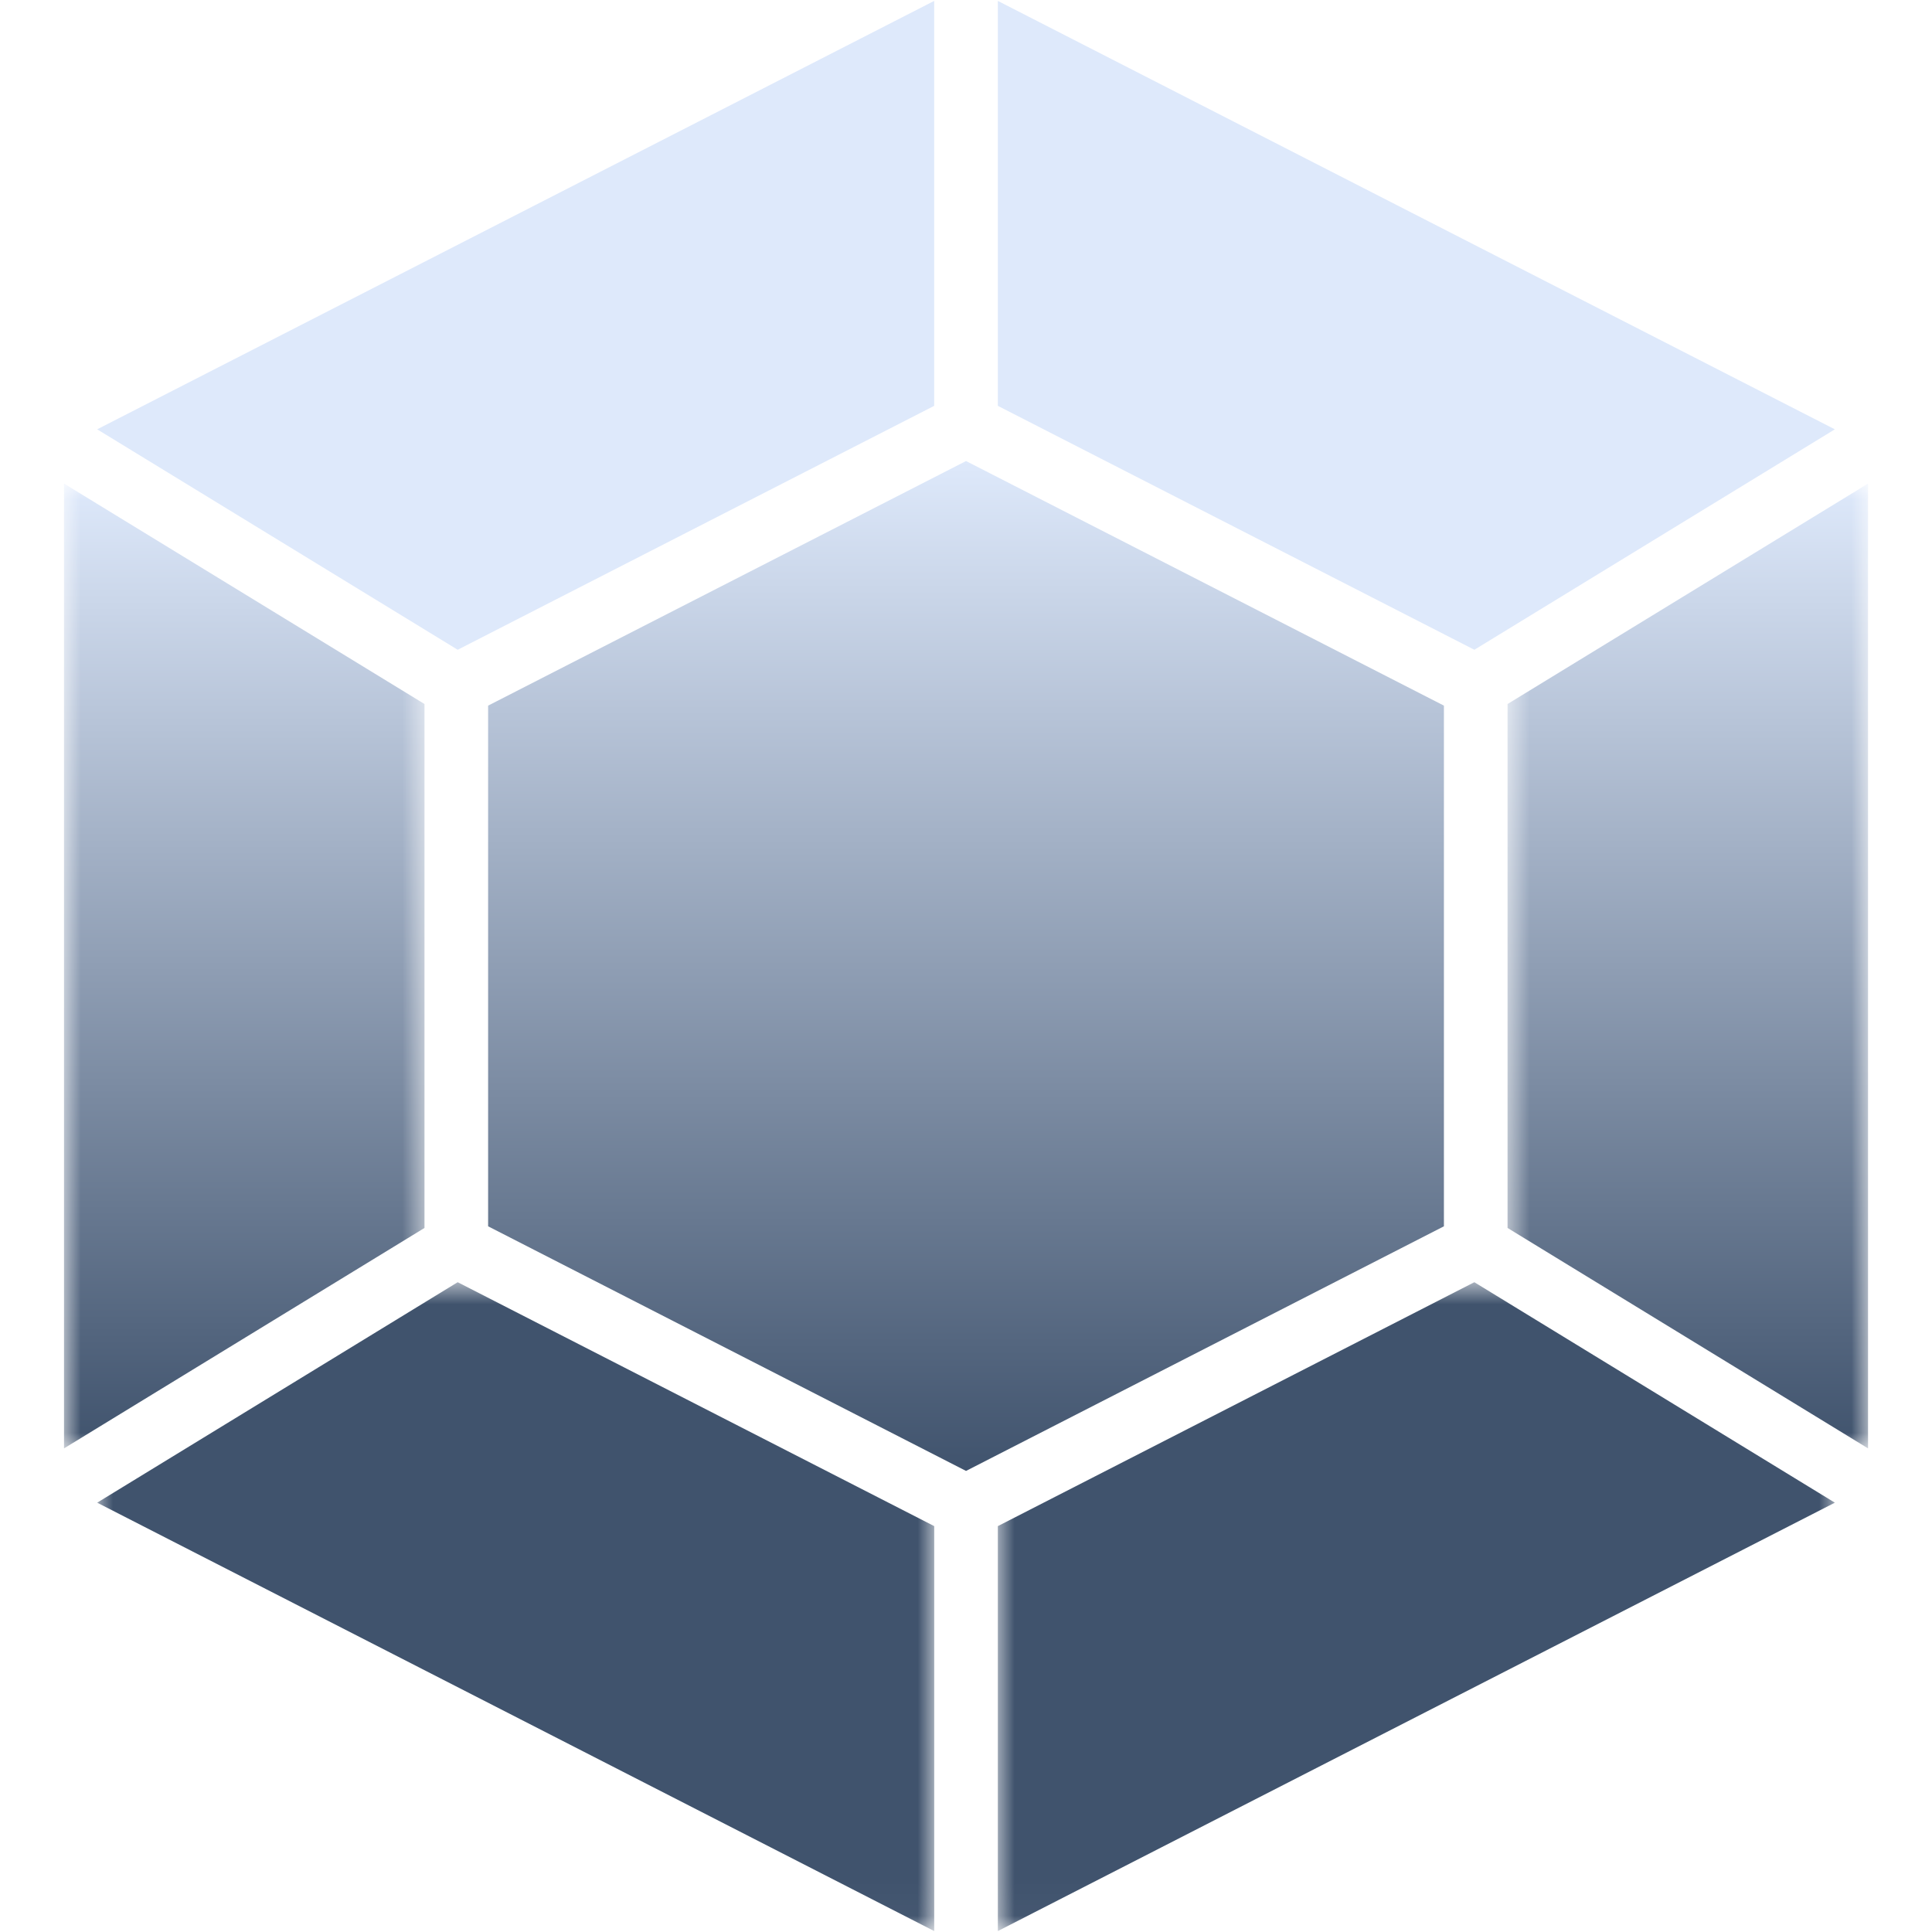 <svg width="60" height="60" viewBox="0 0 60 60" fill="none" xmlns="http://www.w3.org/2000/svg">
<mask id="mask0_4717_284" style="mask-type:luminance" maskUnits="userSpaceOnUse" x="1" y="14" width="13" height="32">
<path d="M1.988 14.88H13.28V45.12H1.988V14.88Z" fill="white"/>
</mask>
<g mask="url(#mask0_4717_284)">
<path d="M13.183 21.864L1.988 15.018V44.981L13.183 38.135V21.864Z" fill="url(#paint0_linear_4717_284)"/>
</g>
<mask id="mask1_4717_284" style="mask-type:luminance" maskUnits="userSpaceOnUse" x="2" y="39" width="28" height="21">
<path d="M2.973 39.799H29.018V59.971H2.973V39.799Z" fill="white"/>
</mask>
<g mask="url(#mask1_4717_284)">
<path d="M29.013 47.395L14.214 39.82L3.018 46.667L29.013 59.971V47.395Z" fill="#40536D"/>
</g>
<path d="M29.012 12.604V0.028L3.018 13.333L14.214 20.179L29.012 12.604Z" fill="#DEE9FB"/>
<path d="M30.989 12.604L45.788 20.179L56.983 13.333L30.989 0.028V12.604Z" fill="#DEE9FB"/>
<mask id="mask2_4717_284" style="mask-type:luminance" maskUnits="userSpaceOnUse" x="30" y="39" width="28" height="21">
<path d="M30.919 39.799H57.034V59.971H30.919V39.799Z" fill="white"/>
</mask>
<g mask="url(#mask2_4717_284)">
<path d="M30.989 47.395V59.971L56.983 46.667L45.787 39.82L30.989 47.395Z" fill="#40536D"/>
</g>
<mask id="mask3_4717_284" style="mask-type:luminance" maskUnits="userSpaceOnUse" x="46" y="14" width="13" height="32">
<path d="M46.757 14.95H58.014V45.008H46.757V14.95Z" fill="white"/>
</mask>
<g mask="url(#mask3_4717_284)">
<path d="M58.014 15.018L46.818 21.864V38.135L58.014 44.981V15.018Z" fill="url(#paint1_linear_4717_284)"/>
</g>
<path d="M44.842 38.084V21.914L30.001 14.318L15.159 21.914V38.084L30.001 45.681L44.842 38.084Z" fill="url(#paint2_linear_4717_284)"/>
<defs>
<linearGradient id="paint0_linear_4717_284" x1="7.585" y1="15.018" x2="7.585" y2="44.981" gradientUnits="userSpaceOnUse">
<stop stop-color="#DEE9FB"/>
<stop offset="1" stop-color="#40536D"/>
</linearGradient>
<linearGradient id="paint1_linear_4717_284" x1="52.416" y1="15.018" x2="52.416" y2="44.981" gradientUnits="userSpaceOnUse">
<stop stop-color="#DEE9FB"/>
<stop offset="1" stop-color="#40536D"/>
</linearGradient>
<linearGradient id="paint2_linear_4717_284" x1="30.001" y1="14.318" x2="30.001" y2="45.681" gradientUnits="userSpaceOnUse">
<stop stop-color="#DEE9FB"/>
<stop offset="1" stop-color="#40536D"/>
</linearGradient>
</defs>
</svg>
